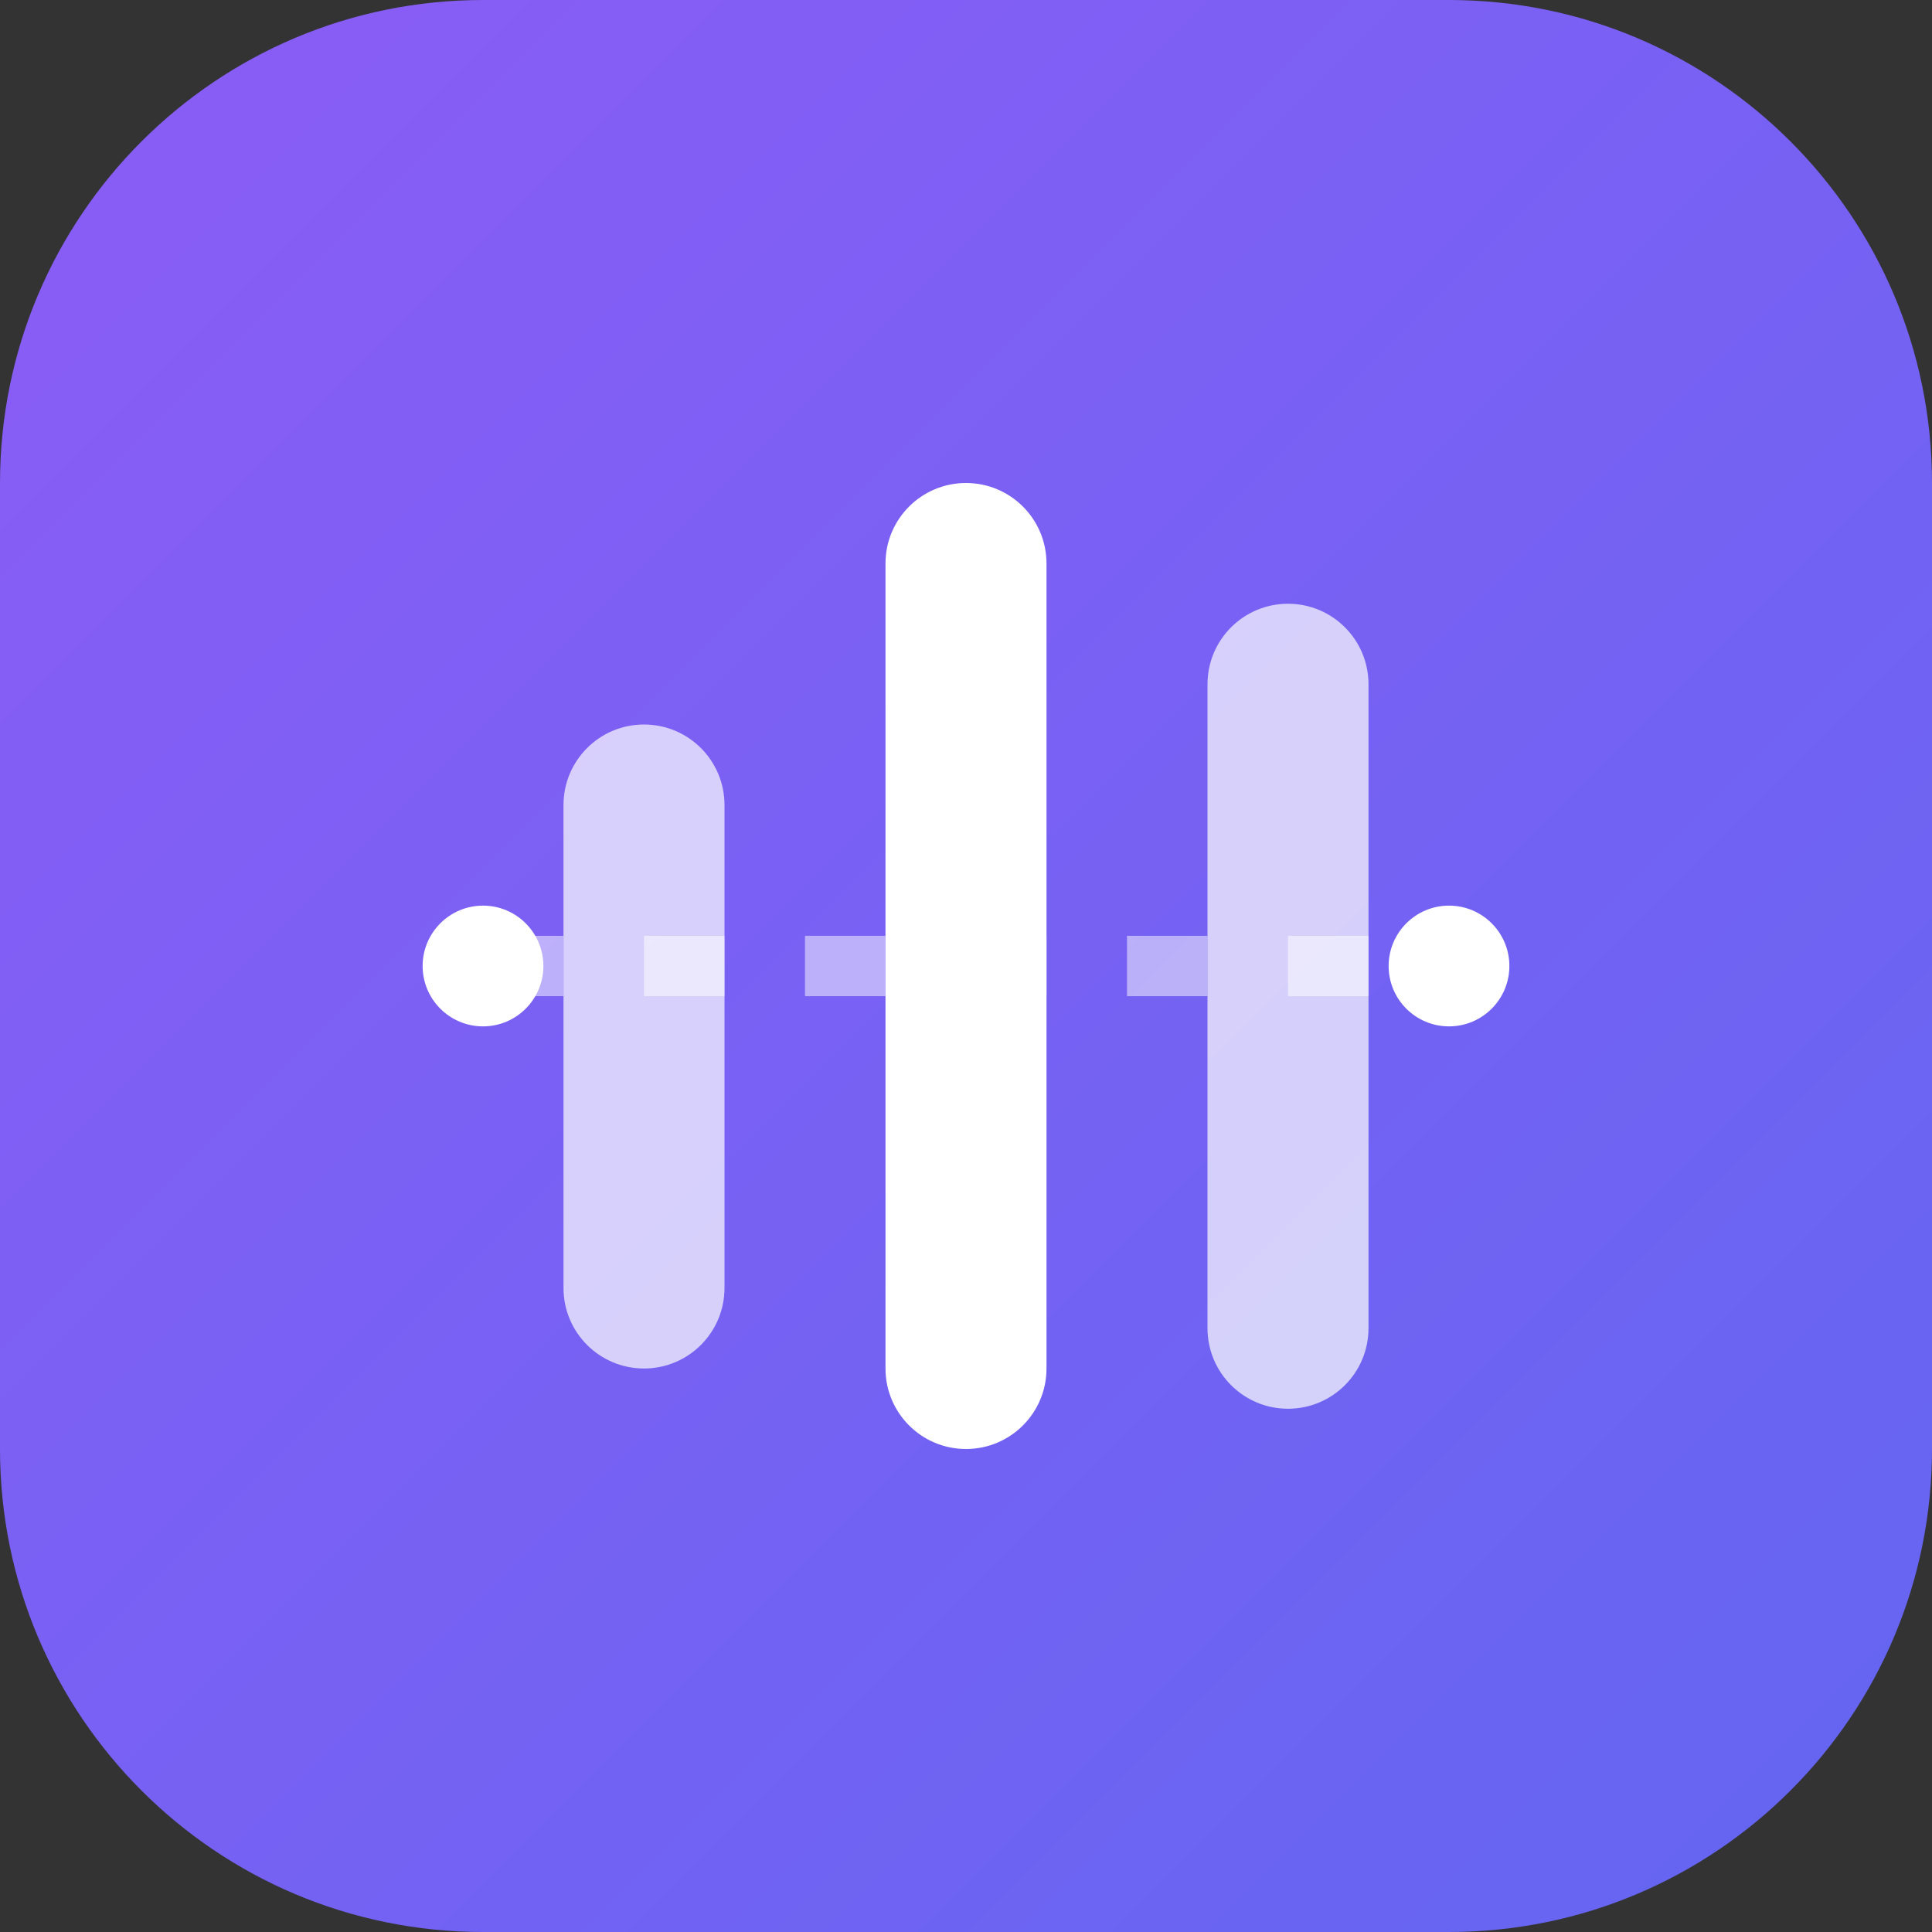 <svg width="48" height="48" viewBox="0 0 48 48" fill="none" xmlns="http://www.w3.org/2000/svg">
<rect x="0" y="0" width="48" height="48" fill="#333333" stroke="none"/>
<g clip-path="url(#clip0_0_252)">
<path d="M36 0H12C5.373 0 0 5.373 0 12V36C0 42.627 5.373 48 12 48H36C42.627 48 48 42.627 48 36V12C48 5.373 42.627 0 36 0Z" fill="url(#paint0_linear_0_252)"/>
<path opacity="0.7" d="M18 20C18 18.895 17.105 18 16 18C14.895 18 14 18.895 14 20V32C14 33.105 14.895 34 16 34C17.105 34 18 33.105 18 32V20Z" fill="white"/>
<path d="M26 14C26 12.895 25.105 12 24 12C22.895 12 22 12.895 22 14V34C22 35.105 22.895 36 24 36C25.105 36 26 35.105 26 34V14Z" fill="white"/>
<path opacity="0.7" d="M34 17C34 15.895 33.105 15 32 15C30.895 15 30 15.895 30 17V33C30 34.105 30.895 35 32 35C33.105 35 34 34.105 34 33V17Z" fill="white"/>
<path opacity="0.5" d="M12 24H36" stroke="white" stroke-width="1.5" stroke-dasharray="2 2"/>
<path d="M12 25.5C12.828 25.5 13.5 24.828 13.5 24C13.5 23.172 12.828 22.5 12 22.5C11.172 22.5 10.5 23.172 10.5 24C10.5 24.828 11.172 25.5 12 25.5Z" fill="white"/>
<path d="M36 25.5C36.828 25.5 37.5 24.828 37.5 24C37.5 23.172 36.828 22.5 36 22.5C35.172 22.5 34.5 23.172 34.5 24C34.5 24.828 35.172 25.5 36 25.5Z" fill="white"/>
</g>
<defs>
<linearGradient id="paint0_linear_0_252" x1="0" y1="0" x2="48" y2="48" gradientUnits="userSpaceOnUse">
<stop stop-color="#8B5CF6"/>
<stop offset="1" stop-color="#6366F1"/>
</linearGradient>
<clipPath id="clip0_0_252">
<rect width="48" height="48" fill="white"/>
</clipPath>
</defs>
</svg>
